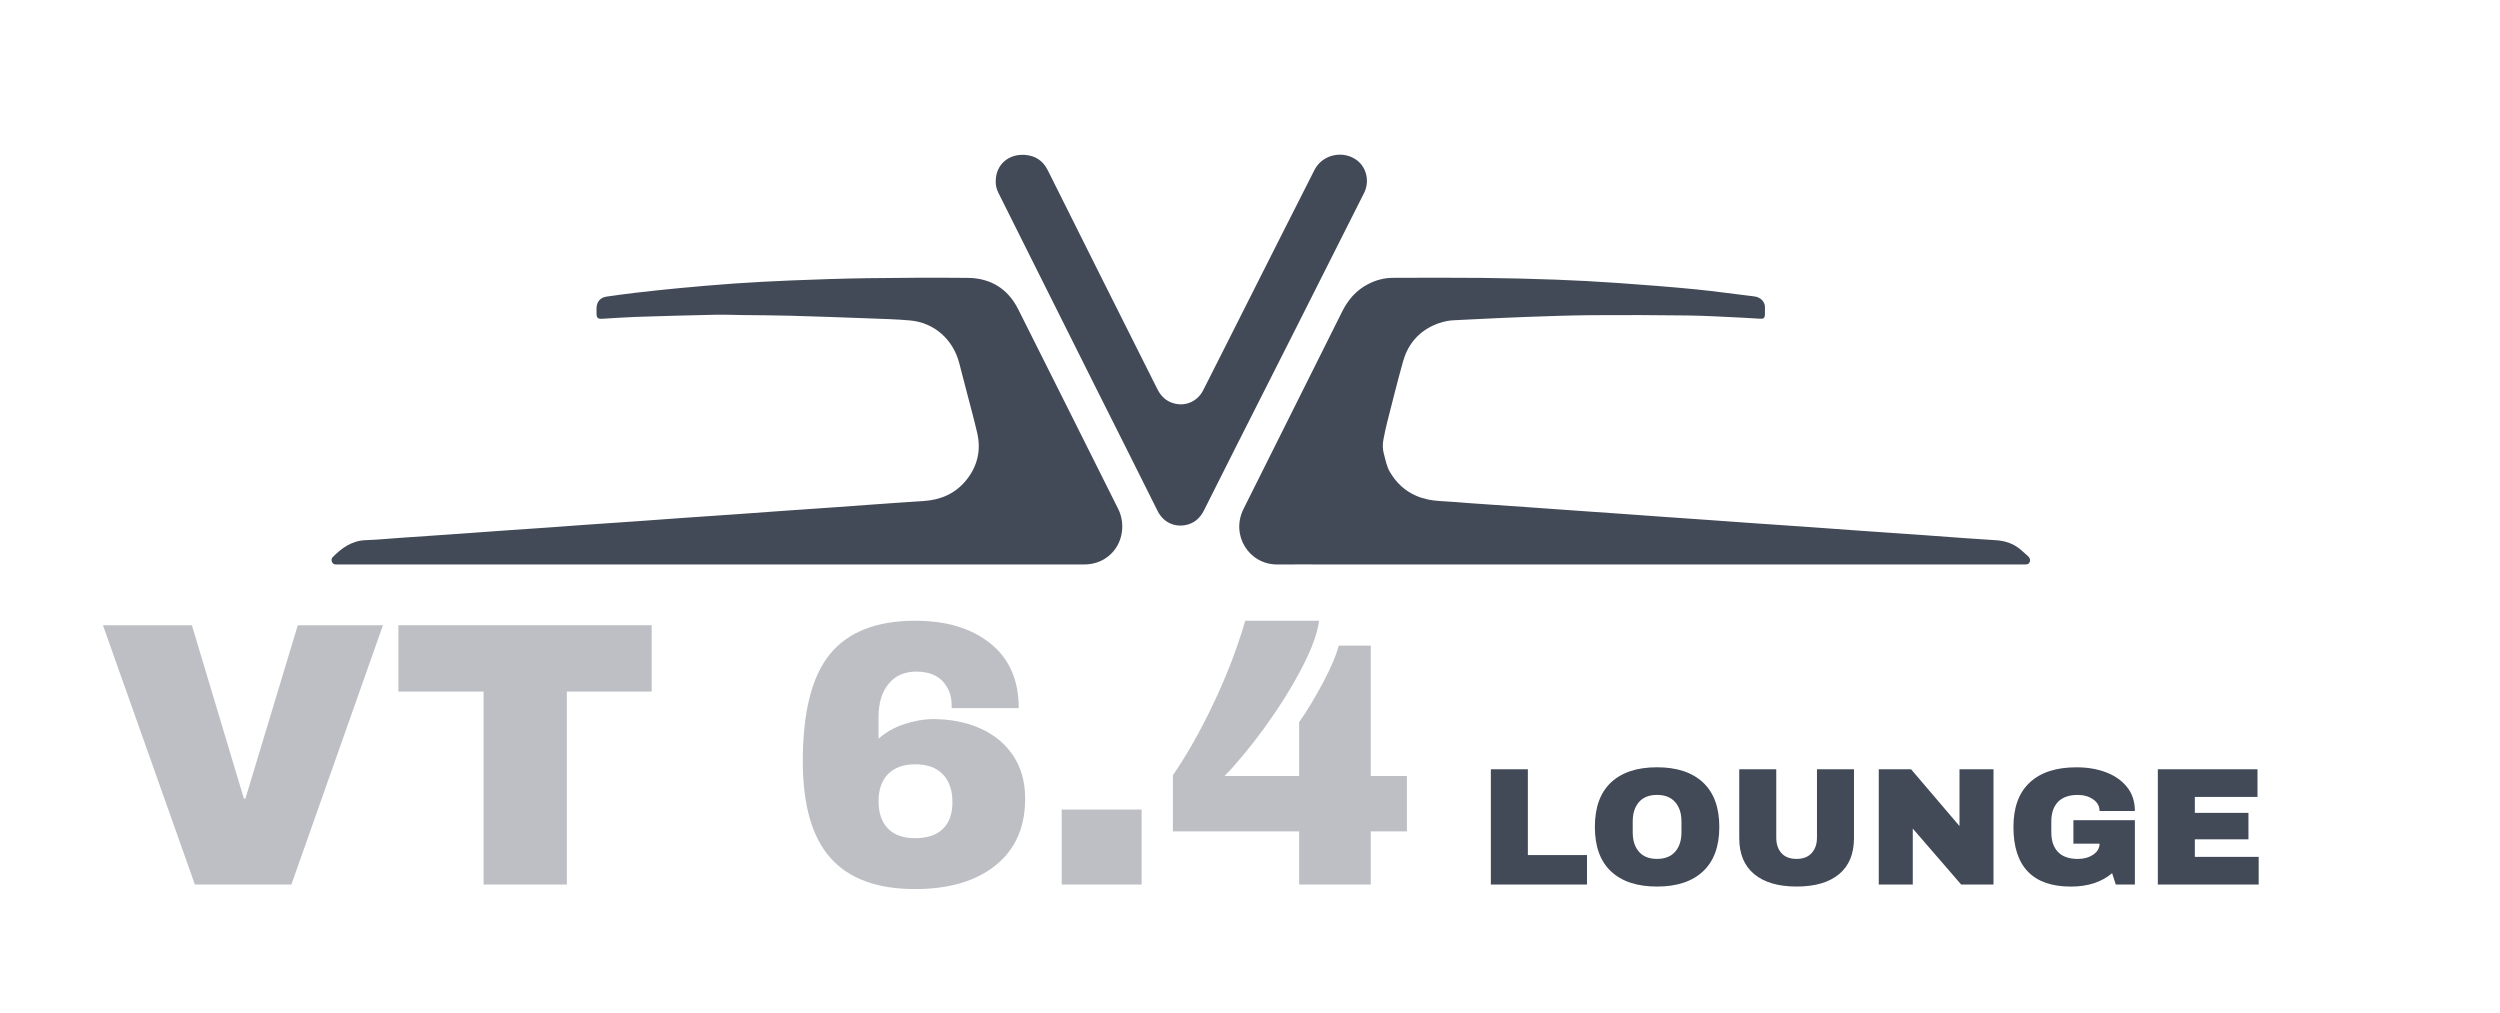 <?xml version="1.0" encoding="utf-8"?>
<!-- Generator: Adobe Illustrator 16.0.0, SVG Export Plug-In . SVG Version: 6.00 Build 0)  -->
<!DOCTYPE svg PUBLIC "-//W3C//DTD SVG 1.1//EN" "http://www.w3.org/Graphics/SVG/1.1/DTD/svg11.dtd">
<svg version="1.1" id="Layer_1" xmlns="http://www.w3.org/2000/svg" xmlns:xlink="http://www.w3.org/1999/xlink" x="0px" y="0px"
	 width="298.5px" height="121px" viewBox="0 17.5 298.5 121" enable-background="new 0 17.5 298.5 121" xml:space="preserve">
<path fill="#424A58" d="M196.964,84.896c5.848,0,11.693,0,17.541,0c6.575,0,13.147,0,19.726,0c2.48,0,4.963,0,7.443,0
	c0.268,0,0.543,0.016,0.668-0.283c0.127-0.322-0.021-0.566-0.266-0.771c-0.252-0.215-0.492-0.436-0.74-0.654
	c-0.867-0.771-1.893-1.119-3.037-1.188c-1.176-0.068-2.35-0.15-3.525-0.234c-1.748-0.125-3.496-0.264-5.242-0.383
	c-2.713-0.191-5.434-0.375-8.146-0.566c-1.693-0.117-3.389-0.25-5.083-0.369c-2.317-0.166-4.635-0.318-6.955-0.48
	c-1.639-0.117-3.286-0.24-4.928-0.352c-2.231-0.161-4.461-0.313-6.695-0.469c-1.191-0.084-2.383-0.18-3.578-0.26
	c-2.266-0.162-4.532-0.314-6.799-0.476c-1.678-0.116-3.354-0.245-5.03-0.36c-2.196-0.156-4.394-0.304-6.59-0.455
	c-1.244-0.09-2.489-0.207-3.732-0.268c-1.002-0.049-1.958-0.229-2.879-0.62c-1.375-0.589-2.394-1.556-3.149-2.832
	c-0.403-0.672-0.526-1.425-0.727-2.153c-0.163-0.578-0.17-1.168-0.059-1.752c0.138-0.715,0.285-1.426,0.466-2.129
	c0.612-2.4,1.207-4.802,1.876-7.187c0.541-1.925,1.707-3.397,3.538-4.265c0.769-0.363,1.586-0.6,2.444-0.646
	c0.674-0.037,1.353-0.07,2.024-0.102c2.235-0.104,4.472-0.224,6.703-0.3c2.601-0.093,5.2-0.189,7.8-0.209
	c3.831-0.027,7.663-0.015,11.5,0.035c2.094,0.025,4.191,0.159,6.288,0.253c0.78,0.033,1.556,0.095,2.335,0.136
	c0.436,0.023,0.566-0.098,0.58-0.528c0.005-0.226-0.018-0.454,0-0.677c0.074-0.818-0.535-1.379-1.29-1.463
	c-2.356-0.27-4.708-0.621-7.069-0.851c-3.072-0.297-6.148-0.534-9.226-0.75c-2.474-0.172-4.951-0.308-7.429-0.399
	c-2.909-0.105-5.824-0.178-8.736-0.207c-3.559-0.037-7.115-0.021-10.67-0.008c-1.057,0-2.057,0.273-2.993,0.764
	c-1.411,0.732-2.377,1.873-3.077,3.275c-2.708,5.431-5.424,10.854-8.135,16.279c-1.219,2.435-2.443,4.864-3.65,7.303
	c-1.525,3.093,0.645,6.647,4.106,6.606c1.854-0.021,3.71-0.004,5.567-0.004c6.336,0,12.668,0,18.998,0
	C183.74,84.896,190.354,84.896,196.964,84.896z M84.903,84.896c7.909,0,15.821,0,23.731,0c4.024,0,8.052,0,12.076,0
	c2.898,0,5.796,0,8.694,0c0.9,0,1.745-0.203,2.521-0.686c2.081-1.307,2.572-3.977,1.583-5.953
	c-3.992-7.947-7.942-15.916-11.946-23.854c-1.222-2.422-3.278-3.695-5.99-3.723c-4.006-0.043-8.013-0.017-12.021,0.037
	c-2.999,0.041-5.999,0.146-8.994,0.264c-2.288,0.089-4.573,0.214-6.855,0.369c-2.231,0.153-4.457,0.353-6.684,0.561
	c-1.709,0.158-3.414,0.346-5.117,0.543c-1.153,0.135-2.304,0.292-3.455,0.457c-0.783,0.111-1.214,0.627-1.224,1.425
	c-0.002,0.209-0.002,0.416,0.003,0.625c0.014,0.5,0.162,0.63,0.679,0.601c1.386-0.082,2.768-0.182,4.153-0.229
	c3.086-0.101,6.171-0.185,9.256-0.25c1.177-0.026,2.357,0.024,3.537,0.039c1.839,0.022,3.677,0.024,5.514,0.075
	c3.119,0.087,6.238,0.199,9.357,0.316c1.646,0.063,3.294,0.1,4.935,0.247c2.89,0.256,5.12,2.256,5.866,5.053
	c0.31,1.174,0.61,2.347,0.915,3.521c0.415,1.606,0.857,3.21,1.234,4.829c0.501,2.134,0.024,4.07-1.368,5.747
	c-1.303,1.567-3.042,2.288-5.058,2.413c-2.162,0.133-4.323,0.296-6.486,0.447c-1.244,0.088-2.489,0.185-3.734,0.273
	c-2.212,0.156-4.426,0.303-6.639,0.461c-1.711,0.122-3.423,0.254-5.135,0.372c-2.212,0.154-4.428,0.304-6.642,0.458
	c-1.728,0.121-3.457,0.254-5.185,0.375c-2.213,0.158-4.428,0.305-6.642,0.459c-1.226,0.086-2.454,0.184-3.683,0.271
	c-2.178,0.152-4.356,0.295-6.537,0.451c-1.763,0.119-3.526,0.256-5.291,0.383c-2.178,0.15-4.357,0.299-6.537,0.449
	c-1.348,0.092-2.697,0.229-4.047,0.271c-1.653,0.057-2.865,0.914-3.961,2.027c-0.162,0.164-0.173,0.375-0.084,0.58
	c0.084,0.191,0.239,0.293,0.45,0.297c0.122,0,0.243,0,0.366,0c1.82,0,3.643,0,5.462,0c6.404,0,12.806,0,19.206,0
	C71.717,84.896,78.312,84.896,84.903,84.896z M118.89,39.156c-0.013,0.427,0.081,0.897,0.304,1.341
	c1.366,2.726,2.727,5.456,4.089,8.182c2.495,4.99,4.992,9.979,7.488,14.968c1.32,2.636,2.646,5.267,3.965,7.898
	c1.164,2.324,2.325,4.651,3.488,6.977c0.636,1.263,1.882,1.922,3.268,1.682c1.05-0.18,1.774-0.803,2.251-1.745
	c1.252-2.493,2.504-4.985,3.761-7.478c2.254-4.455,4.506-8.906,6.76-13.36c0.975-1.933,1.947-3.868,2.925-5.805
	c1.894-3.76,3.792-7.521,5.684-11.281c0.659-1.312,0.326-2.943-0.767-3.829c-1.643-1.331-4.202-0.801-5.154,1.078
	c-1.504,2.95-2.994,5.906-4.486,8.858c-1.978,3.915-3.949,7.831-5.922,11.746c-0.962,1.903-1.918,3.809-2.885,5.709
	c-0.739,1.448-2.338,2.051-3.84,1.448c-0.762-0.303-1.272-0.87-1.636-1.597c-2.181-4.354-4.37-8.702-6.55-13.056
	c-2.184-4.355-4.359-8.712-6.534-13.072c-0.561-1.121-1.454-1.727-2.701-1.824C120.399,35.847,118.88,37.183,118.89,39.156z"/>
<g opacity="0.7">
	<g opacity="0.5" enable-background="new    ">
		<path fill="#434A58" d="M23.271,123.114l-10.98-30.961h10.62l6.21,20.701h0.18l6.255-20.701h10.17l-10.935,30.961H23.271z"/>
		<path fill="#434A58" d="M67.686,100.073v23.041h-9.945v-23.041h-10.17v-7.92h30.24v7.92H67.686z"/>
		<path fill="#434A58" d="M118.265,94.337c2.25,1.814,3.375,4.387,3.375,7.717h-8.01v-0.314c0-1.17-0.36-2.139-1.08-2.902
			c-0.72-0.766-1.771-1.148-3.149-1.148c-1.411,0-2.514,0.488-3.308,1.463c-0.796,0.975-1.192,2.287-1.192,3.938v2.609
			c0.869-0.779,1.904-1.363,3.104-1.754c1.199-0.391,2.34-0.586,3.42-0.586c2.07,0,3.938,0.367,5.603,1.104
			c1.665,0.734,2.978,1.814,3.938,3.24c0.96,1.424,1.44,3.143,1.44,5.152c0,3.42-1.178,6.074-3.533,7.965
			c-2.355,1.889-5.557,2.834-9.607,2.834c-4.53,0-7.897-1.236-10.103-3.713c-2.205-2.475-3.307-6.322-3.307-11.541
			c0-5.91,1.087-10.186,3.262-12.826c2.175-2.639,5.558-3.959,10.147-3.959C113.015,91.614,116.015,92.522,118.265,94.337z
			 M106.048,109.907c-0.766,0.764-1.147,1.852-1.147,3.262s0.374,2.498,1.125,3.262c0.749,0.766,1.829,1.148,3.239,1.148
			c1.44,0,2.543-0.367,3.308-1.104c0.766-0.734,1.147-1.807,1.147-3.217s-0.382-2.512-1.147-3.307
			c-0.765-0.795-1.853-1.193-3.263-1.193S106.813,109.142,106.048,109.907z"/>
		<path fill="#434A58" d="M126.77,123.114v-8.955h9.54v8.955H126.77z"/>
		<path fill="#434A58" d="M155.345,97.44c-1.23,2.326-2.693,4.65-4.388,6.977c-1.695,2.324-3.278,4.236-4.747,5.736h8.909v-6.434
			c0.93-1.32,1.875-2.881,2.835-4.682c0.96-1.799,1.59-3.285,1.891-4.455h3.825v15.57h4.319v6.615h-4.319v6.346h-8.551v-6.346
			h-15.074v-6.705c1.619-2.34,3.225-5.174,4.814-8.504s2.864-6.645,3.825-9.945h8.82C157.294,93.175,156.574,95.116,155.345,97.44z"
			/>
	</g>
</g>
<g>
	<g>
		<path fill="#424A58" d="M178.006,109.354h4.42v10.24h7.061v3.52h-11.48V109.354z"/>
		<path fill="#424A58" d="M203.347,110.933c1.293,1.215,1.939,2.98,1.939,5.301s-0.646,4.088-1.939,5.301
			c-1.294,1.213-3.127,1.82-5.5,1.82s-4.203-0.604-5.49-1.811s-1.93-2.977-1.93-5.311c0-2.332,0.643-4.104,1.93-5.311
			c1.287-1.205,3.117-1.809,5.49-1.809S202.053,109.72,203.347,110.933z M195.687,113.274c-0.494,0.572-0.74,1.346-0.74,2.318v1.281
			c0,0.973,0.246,1.746,0.74,2.32c0.493,0.572,1.213,0.859,2.16,0.859c0.946,0,1.67-0.287,2.17-0.859
			c0.5-0.574,0.75-1.348,0.75-2.32v-1.281c0-0.973-0.25-1.746-0.75-2.318c-0.5-0.574-1.224-0.861-2.17-0.861
			C196.899,112.413,196.18,112.7,195.687,113.274z"/>
		<path fill="#424A58" d="M219.586,121.874c-1.188,0.986-2.875,1.48-5.061,1.48c-2.188,0-3.877-0.494-5.07-1.48
			s-1.789-2.42-1.789-4.301v-8.219h4.42v8.158c0,0.775,0.205,1.391,0.619,1.852c0.414,0.459,1.014,0.689,1.801,0.689
			c0.785,0,1.389-0.232,1.809-0.699s0.631-1.08,0.631-1.842v-8.158h4.42v8.219C221.365,119.454,220.771,120.888,219.586,121.874z"/>
		<path fill="#424A58" d="M234.164,123.114l-5.779-6.682v6.682h-4.061v-13.76h3.861l5.779,6.779v-6.779h4.061v13.76H234.164z"/>
		<path fill="#424A58" d="M251.465,109.714c1.053,0.4,1.891,0.99,2.51,1.77c0.621,0.779,0.93,1.73,0.93,2.85h-4.219
			c0-0.572-0.254-1.035-0.76-1.389c-0.508-0.354-1.121-0.531-1.84-0.531c-1.041,0-1.828,0.277-2.361,0.83
			c-0.533,0.555-0.799,1.338-0.799,2.35v1.281c0,1.014,0.266,1.797,0.799,2.35s1.32,0.83,2.361,0.83c0.719,0,1.332-0.17,1.84-0.51
			c0.506-0.34,0.76-0.777,0.76-1.311h-3.121v-2.801h7.34v7.682h-2.279l-0.439-1.361c-1.254,1.068-2.895,1.602-4.92,1.602
			c-2.281,0-3.994-0.598-5.141-1.791s-1.721-2.969-1.721-5.33c0-2.332,0.65-4.104,1.951-5.311c1.299-1.205,3.15-1.809,5.549-1.809
			C249.225,109.114,250.412,109.313,251.465,109.714z"/>
		<path fill="#424A58" d="M257.645,109.354h11.9v3.299h-7.48v1.9h6.4v3.16h-6.4v2.1h7.621v3.301h-12.041V109.354z"/>
	</g>
</g>
</svg>
